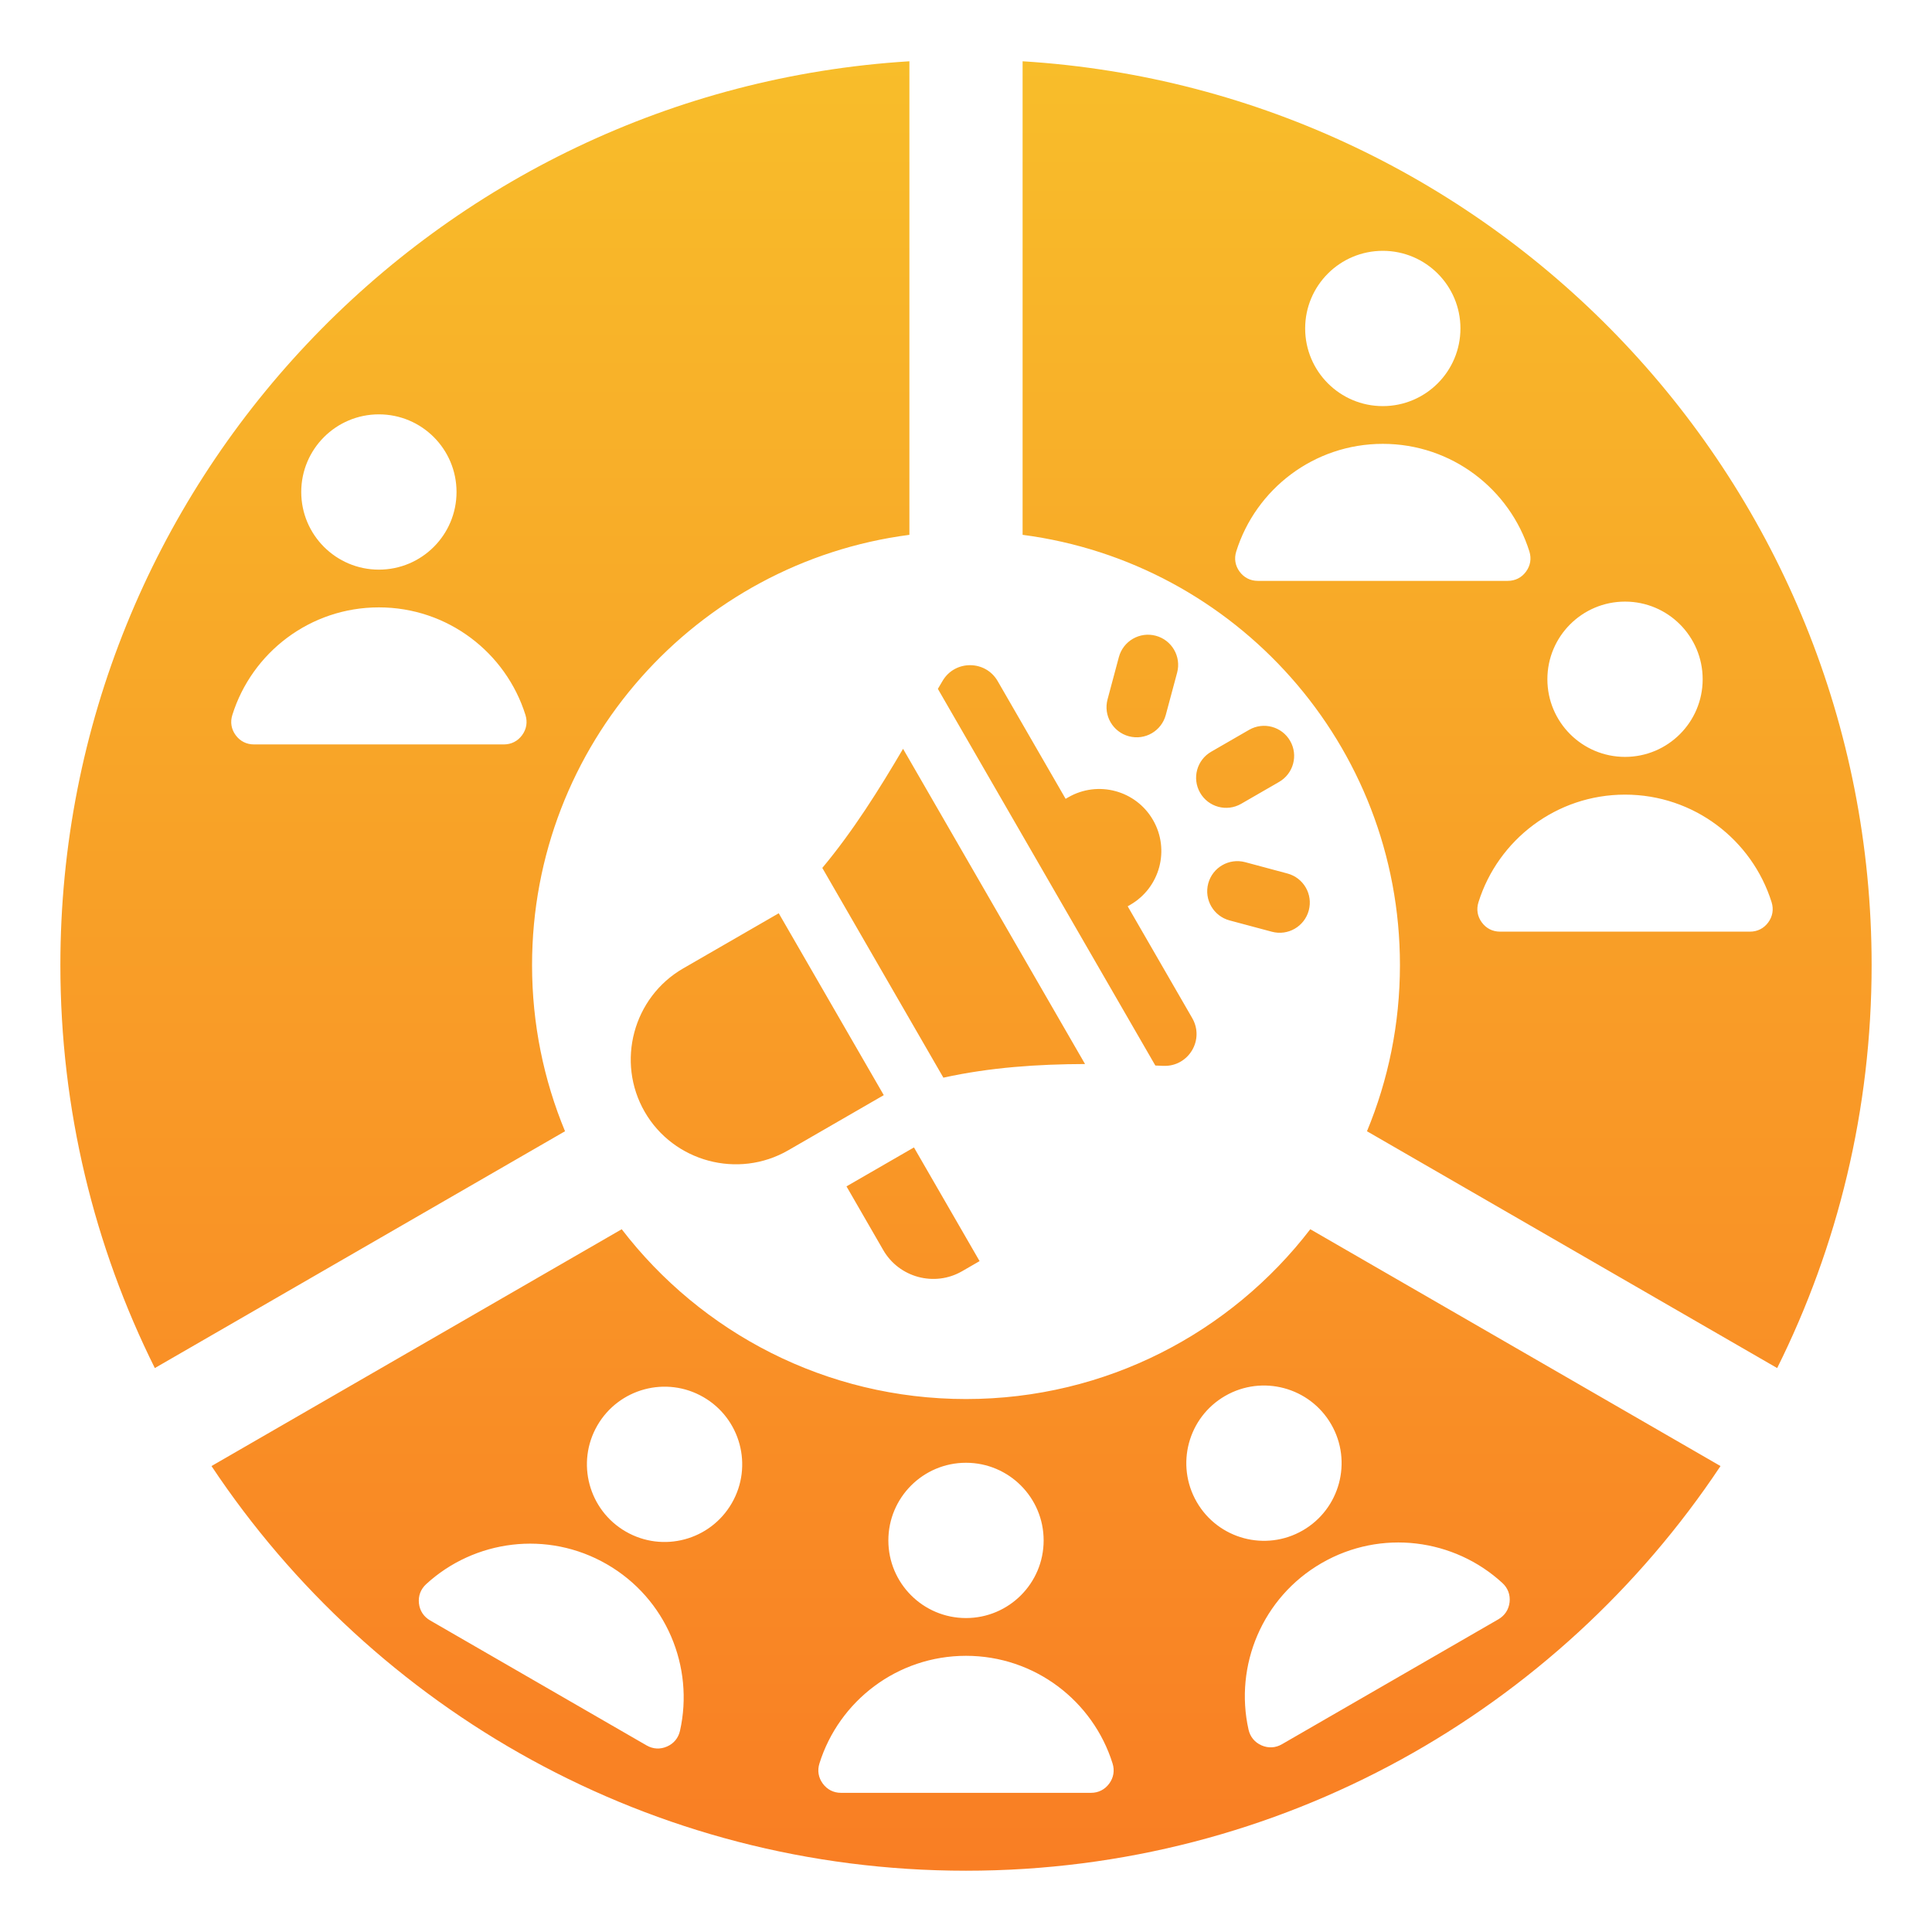 <?xml version="1.0" encoding="UTF-8"?> <svg xmlns="http://www.w3.org/2000/svg" width="64" height="64" viewBox="0 0 64 64" fill="none"><path fill-rule="evenodd" clip-rule="evenodd" d="M42.648 28.936C43.181 29.078 43.498 29.625 43.355 30.158C43.213 30.691 42.665 31.008 42.133 30.865L40.731 30.49C40.199 30.347 39.882 29.8 40.024 29.267C40.167 28.734 40.714 28.418 41.247 28.56L42.648 28.936ZM38.618 23.683C38.476 24.216 37.929 24.533 37.396 24.39C36.863 24.248 36.546 23.701 36.689 23.168L37.064 21.767C37.207 21.234 37.754 20.917 38.287 21.06C38.82 21.202 39.136 21.75 38.994 22.282L38.618 23.683ZM41.114 26.628C40.637 26.902 40.029 26.738 39.755 26.261C39.481 25.784 39.645 25.176 40.122 24.902L41.378 24.177C41.855 23.902 42.464 24.067 42.738 24.544C43.012 25.02 42.847 25.629 42.37 25.903L41.114 26.628ZM25.797 30.253L22.631 32.08C20.974 33.037 20.401 35.175 21.358 36.833C22.315 38.489 24.453 39.062 26.11 38.106L29.276 36.278L25.797 30.253ZM32.45 41.776L31.87 42.111C30.959 42.637 29.785 42.323 29.259 41.411L28.041 39.3L30.276 38.01L32.45 41.776ZM31.251 35.699L27.24 28.751C28.261 27.529 29.127 26.145 29.915 24.805L35.943 35.247C34.385 35.252 32.808 35.356 31.251 35.699ZM31.068 22.82C31.12 22.73 31.173 22.64 31.226 22.552C31.636 21.858 32.646 21.864 33.049 22.562L35.3 26.462L35.387 26.412C36.37 25.844 37.628 26.181 38.195 27.164C38.763 28.147 38.426 29.404 37.443 29.972L37.356 30.022L39.493 33.724C39.911 34.448 39.37 35.342 38.535 35.308L38.272 35.297L31.068 22.82ZM43.405 40.72C40.777 44.14 36.646 46.345 32 46.345C27.354 46.345 23.223 44.14 20.595 40.72L7.006 48.565C12.381 56.645 21.568 61.97 32 61.97C42.432 61.97 51.618 56.645 56.994 48.565L43.405 40.72ZM32 48.456C33.42 48.456 34.572 49.608 34.572 51.029C34.572 52.449 33.42 53.6 32 53.6C30.58 53.6 29.428 52.449 29.428 51.029C29.428 49.608 30.58 48.456 32 48.456ZM22.526 57.333C22.472 57.574 22.321 57.757 22.095 57.856C21.87 57.955 21.632 57.942 21.419 57.819L14.249 53.679C14.036 53.556 13.905 53.357 13.878 53.112C13.851 52.867 13.935 52.645 14.116 52.478C15.709 51.012 18.13 50.678 20.104 51.818C22.078 52.958 22.999 55.221 22.526 57.333ZM24.242 49.794C23.532 51.024 21.959 51.446 20.729 50.735C19.499 50.025 19.077 48.452 19.787 47.222C20.498 45.992 22.071 45.57 23.301 46.281C24.531 46.991 24.952 48.564 24.242 49.794ZM36.744 59.084C36.598 59.283 36.386 59.39 36.139 59.39H27.86C27.614 59.39 27.402 59.283 27.256 59.084C27.11 58.886 27.071 58.651 27.145 58.416C27.791 56.35 29.721 54.851 32 54.851C34.279 54.851 36.209 56.35 36.855 58.416C36.929 58.651 36.89 58.886 36.744 59.084ZM39.643 49.755C38.933 48.525 39.354 46.952 40.584 46.242C41.814 45.532 43.387 45.953 44.098 47.183C44.808 48.413 44.386 49.986 43.156 50.697C41.926 51.407 40.353 50.985 39.643 49.755ZM50.007 53.074C49.979 53.319 49.849 53.517 49.636 53.641L42.466 57.78C42.253 57.904 42.016 57.916 41.79 57.818C41.564 57.718 41.413 57.535 41.359 57.295C40.886 55.182 41.807 52.919 43.781 51.779C45.755 50.639 48.176 50.973 49.769 52.439C49.95 52.606 50.034 52.829 50.007 53.074ZM33.875 2.03V17.717C40.928 18.636 46.375 24.666 46.375 31.97C46.375 33.92 45.986 35.779 45.283 37.474L58.871 45.319C60.873 41.299 62 36.766 62 31.97C62 16.031 49.57 2.998 33.875 2.03ZM53.831 19.929C55.252 19.929 56.403 21.08 56.403 22.501C56.403 23.921 55.252 25.073 53.831 25.073C52.411 25.073 51.259 23.921 51.259 22.501C51.259 21.08 52.411 19.929 53.831 19.929ZM45.807 8.309C47.228 8.309 48.379 9.46 48.379 10.88C48.379 12.301 47.228 13.453 45.807 13.453C44.387 13.453 43.235 12.301 43.235 10.88C43.235 9.46 44.387 8.309 45.807 8.309ZM41.668 19.242C41.421 19.242 41.209 19.135 41.063 18.936C40.917 18.738 40.878 18.503 40.952 18.268C41.599 16.202 43.528 14.703 45.807 14.703C48.087 14.703 50.016 16.202 50.663 18.268C50.736 18.503 50.697 18.738 50.551 18.936C50.406 19.135 50.193 19.242 49.947 19.242H41.668ZM58.575 30.556C58.429 30.755 58.217 30.862 57.971 30.862H49.692C49.445 30.862 49.233 30.755 49.087 30.556C48.941 30.358 48.902 30.123 48.976 29.888C49.623 27.822 51.552 26.323 53.831 26.323C56.111 26.323 58.04 27.822 58.687 29.888C58.76 30.123 58.721 30.358 58.575 30.556ZM2 31.97C2 36.766 3.127 41.298 5.129 45.319L18.717 37.474C18.014 35.778 17.625 33.92 17.625 31.97C17.625 24.666 23.072 18.636 30.125 17.717V2.03C14.43 2.998 2 16.031 2 31.97ZM12.551 13.726C13.972 13.726 15.123 14.877 15.123 16.298C15.123 17.718 13.972 18.87 12.551 18.87C11.131 18.87 9.979 17.718 9.979 16.298C9.979 14.877 11.131 13.726 12.551 13.726ZM17.295 24.354C17.149 24.552 16.937 24.66 16.691 24.66H8.412C8.165 24.66 7.953 24.552 7.807 24.354C7.661 24.155 7.622 23.921 7.696 23.686C8.342 21.619 10.272 20.12 12.551 20.12C14.831 20.12 16.76 21.619 17.407 23.686C17.48 23.921 17.441 24.155 17.295 24.354Z" fill="url(#paint0_linear_69_9)"></path><defs><linearGradient id="paint0_linear_69_9" x1="32" y1="2.03" x2="32" y2="61.97" gradientUnits="userSpaceOnUse"><stop stop-color="#F8BD2A"></stop><stop offset="1" stop-color="#F97E24"></stop></linearGradient></defs></svg> 